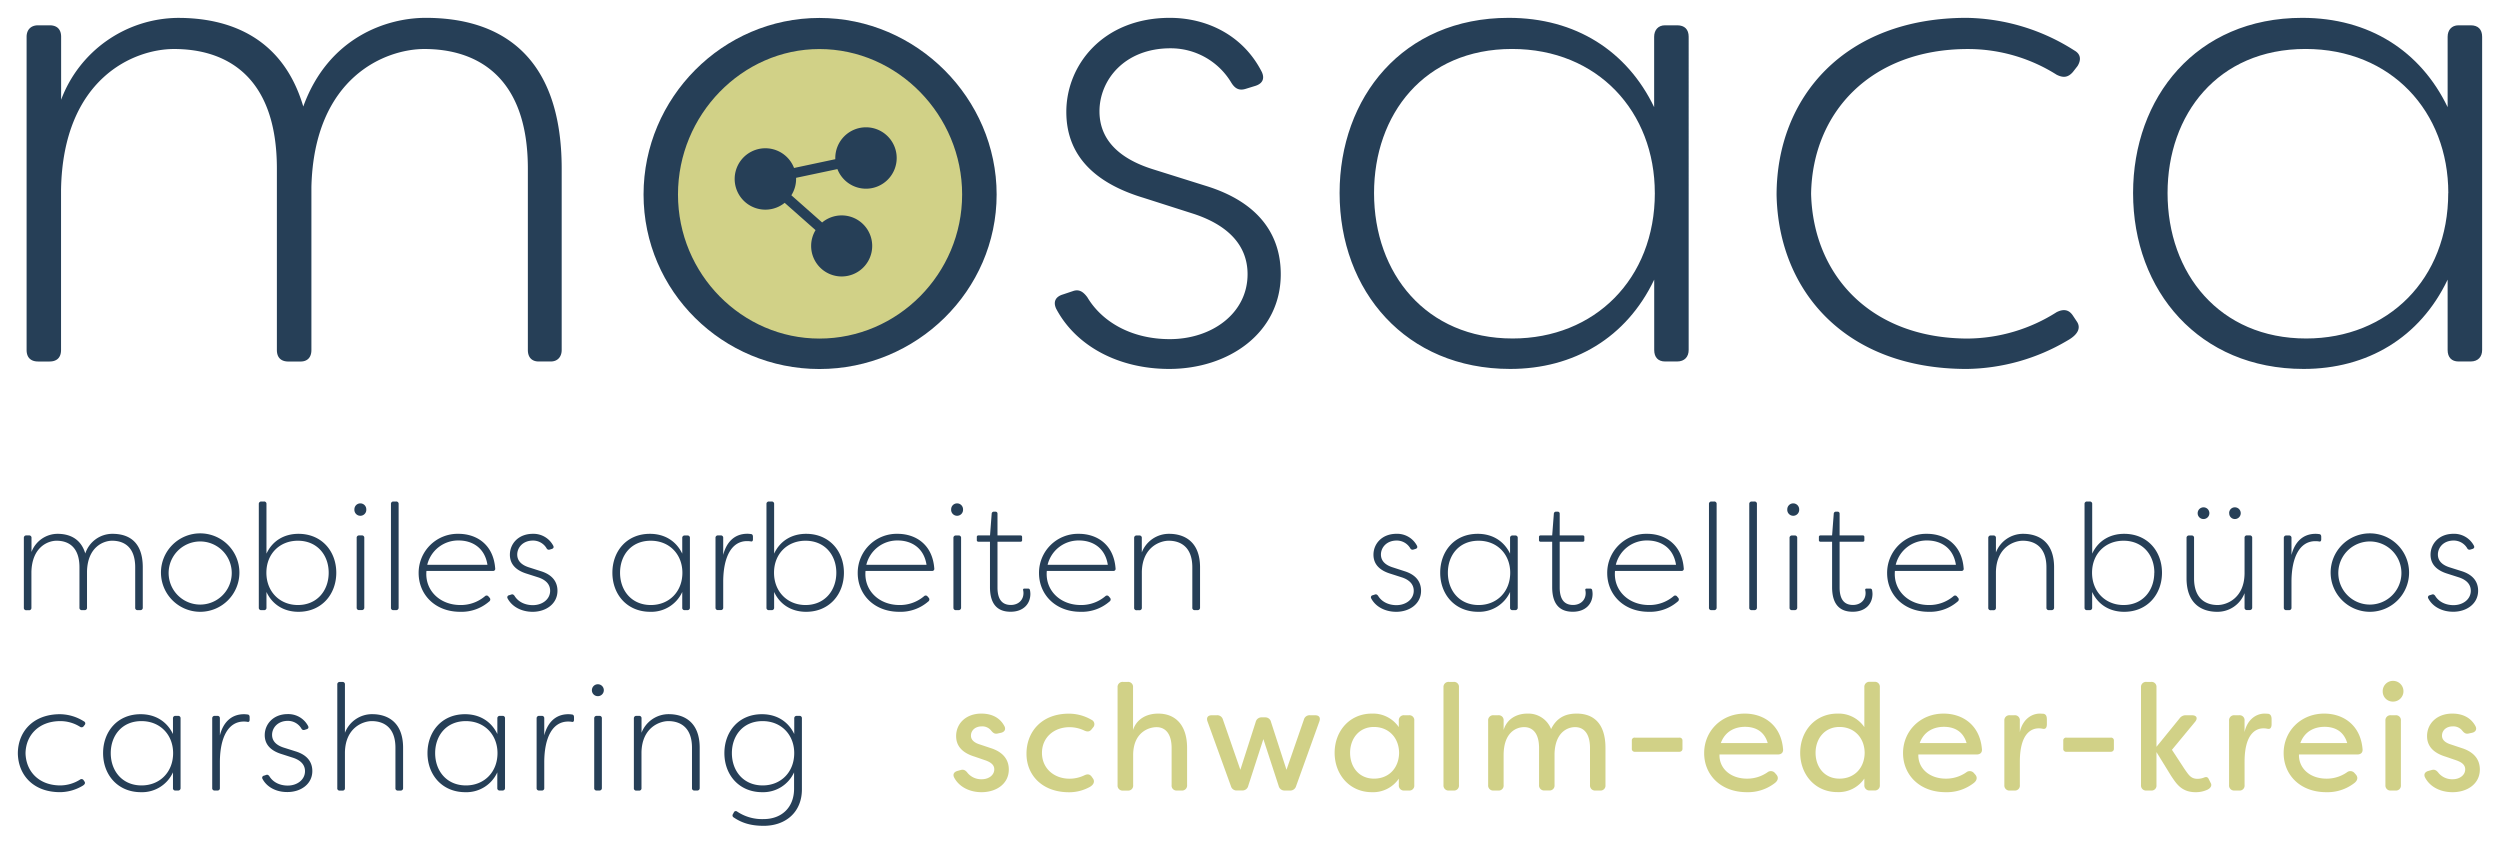 <svg id="Ebene_1" data-name="Ebene 1" xmlns="http://www.w3.org/2000/svg" viewBox="0 0 1190.66 402.87"><defs><style>.cls-1{fill:#263f57;}.cls-2{fill:#d1d187;}</style></defs><path class="cls-1" d="M12.67,166.69V17.52c0-3.22,1.93-5.47,5.48-5.47h5.48c3.54,0,5.48,1.93,5.48,5.47v30a60,60,0,0,1,55.73-39c23.19,0,49.61,8.38,59.6,42.21C156.36,17.84,184.06,8.5,202.75,8.5c34.79,0,64.76,17.08,64.76,71.84v86.35c0,3.22-1.94,5.47-5.16,5.47h-5.8c-3.22,0-5.15-1.93-5.15-5.47V80.34c0-44.45-24.82-57-49.29-57-18.37,0-52.51,13.21-53.8,65.72v77.65c0,3.54-1.94,5.47-5.16,5.47h-5.8c-3.55,0-5.48-1.93-5.48-5.47V80.34c0-44.45-24.49-57-49-57-19,0-52.84,13.86-53.8,67v76.36c0,3.54-1.94,5.47-5.48,5.47H18.15C14.6,172.16,12.67,170.23,12.67,166.69Z"/><path class="cls-1" d="M503,147c-1.61-3.54,0-5.8,3.22-6.76l4.84-1.62c2.89-1,4.82.33,6.76,2.9,7.09,11.93,21.26,20,39.3,20,20,0,37.05-12.24,37.05-30.93,0-13.53-9-23.19-25.45-28.67L544.58,94.2c-20.3-6.12-36.73-18-36.73-40.91,0-22.56,17.72-44.79,49.29-44.79,17.4,0,34.8,8.06,43.82,25.78,1.61,3.54,0,5.8-3.55,6.76l-4.18,1.29c-3.22,1-5.16-.32-6.77-2.9a33.61,33.61,0,0,0-29-16.43c-21.9,0-33.82,15.14-33.82,30,0,16.11,13.21,23.84,25.77,27.71L573.9,88.4c26.42,8,36.08,24.16,36.08,42.2,0,28-24.81,45.11-53.16,45.11C532.66,175.71,512.36,164.75,503,147Z"/><path class="cls-1" d="M638,91.94C638,46.52,668,8.5,718.55,8.5c31.89,0,56.38,15.79,69.26,42.53V17.52c0-3.22,1.94-5.47,5.16-5.47h5.8c3.55,0,5.48,1.93,5.48,5.47V166.69c0,3.22-1.93,5.47-5.48,5.47H793c-3.22,0-5.16-1.93-5.16-5.47V133.18c-13.2,27.71-38.33,42.53-68.62,42.53C669.58,175.71,638,138.65,638,91.94Zm150.13,0c0-38.65-27.06-68.62-68-68.62-41.88,0-65.72,31.25-65.72,68.62,0,38.34,24.81,69.27,66,69.27C759.46,161.21,788.14,132.86,788.14,91.94Z"/><path class="cls-1" d="M846.12,92.91c0-46.71,32.54-84.41,90.53-84.41A97.78,97.78,0,0,1,987.88,24c2.9,1.61,3.54,4.18,1.61,7.41l-2.26,2.9c-2.25,2.57-4.51,2.9-7.73,1.28a79,79,0,0,0-42.2-12.24c-46.07,0-74.1,30-74.74,68.95,1,39,28.67,68.94,74.74,68.94a80,80,0,0,0,42.2-12.57c3.22-1.61,5.8-1.29,7.73,1.61l1.93,2.9c1.94,2.9.65,6.12-4.51,9a96.53,96.53,0,0,1-48,13.54C879.3,175.71,847.09,139,846.12,92.91Z"/><path class="cls-1" d="M1015.91,91.94c0-45.42,30-83.44,80.55-83.44,31.89,0,56.38,15.79,69.26,42.53V17.52c0-3.22,1.94-5.47,5.16-5.47h5.8c3.54,0,5.47,1.93,5.47,5.47V166.69c0,3.22-1.93,5.47-5.47,5.47h-5.8c-3.22,0-5.16-1.93-5.16-5.47V133.18c-13.21,27.71-38.33,42.53-68.62,42.53C1047.48,175.71,1015.91,138.65,1015.91,91.94Zm150.13,0c0-38.65-27.06-68.62-68-68.62-41.87,0-65.71,31.25-65.71,68.62,0,38.34,24.8,69.27,66,69.27C1137.37,161.21,1166,132.86,1166,91.94Z"/><path class="cls-1" d="M11.36,289.37V256.24A1.12,1.12,0,0,1,12.58,255H13.8A1.09,1.09,0,0,1,15,256.24v6.65a13.33,13.33,0,0,1,12.38-8.65c5.15,0,11,1.86,13.24,9.37a13.59,13.59,0,0,1,12.95-9.37C61.31,254.24,68,258,68,270.19v19.18a1.11,1.11,0,0,1-1.14,1.22H65.53a1.07,1.07,0,0,1-1.14-1.22V270.19c0-9.87-5.51-12.66-11-12.66-4.08,0-11.66,2.93-11.95,14.6v17.24a1.08,1.08,0,0,1-1.15,1.22H39.06a1.1,1.1,0,0,1-1.22-1.22V270.19c0-9.87-5.44-12.66-10.88-12.66-4.22,0-11.73,3.08-12,14.88v17a1.09,1.09,0,0,1-1.21,1.22H12.58A1.1,1.1,0,0,1,11.36,289.37Z"/><path class="cls-1" d="M76.66,272.91a18.68,18.68,0,1,1,18.6,18.47A18.71,18.71,0,0,1,76.66,272.91Zm33.71,0a15,15,0,1,0-30.06,0,15,15,0,1,0,30.06,0Z"/><path class="cls-1" d="M126.91,281.93v7.44a1.09,1.09,0,0,1-1.21,1.22h-1.22a1.1,1.1,0,0,1-1.22-1.22v-49.3a1.13,1.13,0,0,1,1.22-1.22h1.22a1.09,1.09,0,0,1,1.21,1.22v23.61c2.86-6.15,8.45-9.44,15.25-9.44,11,0,18,8.22,18,18.53s-7,18.61-18,18.61C135.36,291.38,129.77,288.08,126.91,281.93Zm29.63-9.16c0-8.52-5.58-15.24-14.67-15.24-8.66,0-15,6.22-15,15.24s6.37,15.38,15,15.38C151,288.15,156.54,281.29,156.54,272.77Z"/><path class="cls-1" d="M168.79,242.57a2.83,2.83,0,1,1,5.66,0,2.84,2.84,0,1,1-5.66,0Zm1.08,46.8V256.24A1.1,1.1,0,0,1,171,255h1.28a1.09,1.09,0,0,1,1.22,1.21v33.13a1.13,1.13,0,0,1-1.22,1.22H171A1.08,1.08,0,0,1,169.87,289.37Z"/><path class="cls-1" d="M186.2,289.37v-49.3a1.1,1.1,0,0,1,1.14-1.22h1.29a1.1,1.1,0,0,1,1.22,1.22v49.3a1.14,1.14,0,0,1-1.22,1.22h-1.29A1.07,1.07,0,0,1,186.2,289.37Z"/><path class="cls-1" d="M199.38,272.91a18.58,18.58,0,0,1,19-18.67c8.51,0,16.6,5,17.46,16.45a1,1,0,0,1-1.15,1.22H203.1c-.86,9.16,6.29,16.24,16.17,16.24A17.71,17.71,0,0,0,231,283.93a1.1,1.1,0,0,1,1.65.15l.5.57a1.19,1.19,0,0,1-.22,1.86,20.06,20.06,0,0,1-13.74,4.87C207.1,291.38,199.38,283.07,199.38,272.91ZM232.15,269c-1.29-8.36-7.52-11.59-13.67-11.59a15.14,15.14,0,0,0-15,11.59Z"/><path class="cls-1" d="M241.75,285a1,1,0,0,1,.72-1.51l1.07-.35c.65-.22,1.08.07,1.51.64,1.57,2.64,4.72,4.43,8.73,4.43,4.43,0,8.23-2.72,8.23-6.86,0-3-2-5.16-5.66-6.37L251,273.27c-4.51-1.36-8.16-4-8.16-9.09s3.94-9.94,10.95-9.94a10.62,10.62,0,0,1,9.73,5.72c.36.79,0,1.29-.79,1.51l-.93.28a1.2,1.2,0,0,1-1.5-.65,7.49,7.49,0,0,0-6.44-3.65c-4.87,0-7.52,3.37-7.52,6.66,0,3.58,2.94,5.3,5.73,6.15L257.5,272c5.86,1.79,8,5.37,8,9.38,0,6.22-5.51,10-11.81,10C248.34,291.38,243.83,288.94,241.75,285Z"/><path class="cls-1" d="M291.66,272.77c0-10.09,6.65-18.53,17.88-18.53,7.09,0,12.53,3.5,15.39,9.44v-7.44a1.1,1.1,0,0,1,1.15-1.21h1.29a1.09,1.09,0,0,1,1.21,1.21v33.13a1.13,1.13,0,0,1-1.21,1.22h-1.29a1.08,1.08,0,0,1-1.15-1.22v-7.44a16.18,16.18,0,0,1-15.24,9.45C298.67,291.38,291.66,283.15,291.66,272.77Zm33.34,0c0-8.59-6-15.24-15.09-15.24-9.31,0-14.6,6.93-14.6,15.24,0,8.52,5.51,15.38,14.67,15.38C318.63,288.15,325,281.85,325,272.77Z"/><path class="cls-1" d="M340.77,289.37V256.24A1.11,1.11,0,0,1,342,255h1.22a1.09,1.09,0,0,1,1.22,1.21v8.08c1.5-5.93,5.22-10.08,11.52-10.08a13.92,13.92,0,0,1,1.71.14c.72.07.93.65.93,1.29v1.22c0,.78-.35,1.14-1,1s-1.35-.15-1.79-.15c-7.44,0-11.3,7.58-11.37,19.18v12.45a1.1,1.1,0,0,1-1.22,1.22H342A1.09,1.09,0,0,1,340.77,289.37Z"/><path class="cls-1" d="M368.69,281.93v7.44a1.1,1.1,0,0,1-1.22,1.22h-1.22a1.09,1.09,0,0,1-1.21-1.22v-49.3a1.12,1.12,0,0,1,1.21-1.22h1.22a1.1,1.1,0,0,1,1.22,1.22v23.61c2.86-6.15,8.44-9.44,15.24-9.44,11,0,18,8.22,18,18.53s-7,18.61-18,18.61C377.13,291.38,371.55,288.08,368.69,281.93Zm29.62-9.16c0-8.52-5.58-15.24-14.67-15.24-8.65,0-15,6.22-15,15.24s6.37,15.38,15,15.38C392.73,288.15,398.31,281.29,398.31,272.77Z"/><path class="cls-1" d="M408.5,272.91a18.58,18.58,0,0,1,19-18.67c8.51,0,16.6,5,17.46,16.45a1,1,0,0,1-1.15,1.22H412.22c-.86,9.16,6.29,16.24,16.17,16.24a17.71,17.71,0,0,0,11.73-4.22,1.1,1.1,0,0,1,1.65.15l.5.57a1.19,1.19,0,0,1-.22,1.86,20.06,20.06,0,0,1-13.74,4.87C416.22,291.38,408.5,283.07,408.5,272.91ZM441.27,269c-1.29-8.36-7.52-11.59-13.67-11.59a15.14,15.14,0,0,0-15,11.59Z"/><path class="cls-1" d="M453,242.57a2.83,2.83,0,1,1,5.66,0,2.84,2.84,0,1,1-5.66,0Zm1.08,46.8V256.24a1.1,1.1,0,0,1,1.14-1.21h1.29a1.09,1.09,0,0,1,1.22,1.21v33.13a1.14,1.14,0,0,1-1.22,1.22h-1.29A1.07,1.07,0,0,1,454.1,289.37Z"/><path class="cls-1" d="M471.49,279.64V258H466a.72.72,0,0,1-.78-.79v-1.43A.71.71,0,0,1,466,255h5.51l.79-10.31a1,1,0,0,1,1.07-1H474a.94.94,0,0,1,1.07,1V255H486c.57,0,.79.28.79.78v1.43a.69.69,0,0,1-.79.79H475.07v21.82c0,6.8,3.22,8.3,6.37,8.3,3.5,0,6-2.28,6-5.65a6,6,0,0,0-.14-1.29c-.14-.57.07-.86.64-.86h1.65a.88.88,0,0,1,.93.65,10.12,10.12,0,0,1,.21,1.86c0,4.79-3.36,8.52-9.37,8.52C476.5,291.38,471.49,289.23,471.49,279.64Z"/><path class="cls-1" d="M494.84,272.91a18.58,18.58,0,0,1,19-18.67c8.51,0,16.6,5,17.46,16.45a1,1,0,0,1-1.15,1.22H498.56c-.86,9.16,6.29,16.24,16.17,16.24a17.71,17.71,0,0,0,11.73-4.22,1.1,1.1,0,0,1,1.65.15l.5.57a1.19,1.19,0,0,1-.22,1.86,20.06,20.06,0,0,1-13.74,4.87C502.56,291.38,494.84,283.07,494.84,272.91ZM527.61,269c-1.29-8.36-7.52-11.59-13.67-11.59a15.14,15.14,0,0,0-15,11.59Z"/><path class="cls-1" d="M540.15,289.37V256.24a1.12,1.12,0,0,1,1.22-1.21h1.21a1.09,1.09,0,0,1,1.22,1.21v6.87a13.83,13.83,0,0,1,13-8.87c7.44,0,14.74,3.86,14.74,15.95v19.18a1.13,1.13,0,0,1-1.21,1.22H569a1.08,1.08,0,0,1-1.14-1.22V270.19c0-9.87-5.79-12.66-11.23-12.66-4.23,0-12.59,3.08-12.81,14.88v17a1.1,1.1,0,0,1-1.22,1.22h-1.21A1.1,1.1,0,0,1,540.15,289.37Z"/><path class="cls-1" d="M653.06,285a1,1,0,0,1,.72-1.51l1.07-.35c.64-.22,1.07.07,1.5.64,1.57,2.64,4.73,4.43,8.73,4.43,4.44,0,8.23-2.72,8.23-6.86,0-3-2-5.16-5.65-6.37l-5.37-1.72c-4.51-1.36-8.16-4-8.16-9.09s3.94-9.94,11-9.94a10.64,10.64,0,0,1,9.74,5.72c.35.79,0,1.29-.79,1.51l-.93.28a1.21,1.21,0,0,1-1.51-.65,7.47,7.47,0,0,0-6.44-3.65c-4.86,0-7.51,3.37-7.51,6.66,0,3.58,2.93,5.3,5.72,6.15L668.8,272c5.87,1.79,8,5.37,8,9.38,0,6.22-5.51,10-11.81,10C659.64,291.38,655.13,288.94,653.06,285Z"/><path class="cls-1" d="M685.92,272.77c0-10.09,6.65-18.53,17.88-18.53,7.09,0,12.52,3.5,15.39,9.44v-7.44a1.1,1.1,0,0,1,1.15-1.21h1.28a1.09,1.09,0,0,1,1.22,1.21v33.13a1.13,1.13,0,0,1-1.22,1.22h-1.28a1.08,1.08,0,0,1-1.15-1.22v-7.44A16.19,16.19,0,0,1,704,291.38C692.93,291.38,685.92,283.15,685.92,272.77Zm33.34,0c0-8.59-6-15.24-15.09-15.24-9.31,0-14.6,6.93-14.6,15.24,0,8.52,5.51,15.38,14.67,15.38C712.89,288.15,719.26,281.85,719.26,272.77Z"/><path class="cls-1" d="M739.25,279.64V258h-5.51a.71.71,0,0,1-.78-.79v-1.43a.71.71,0,0,1,.78-.78h5.51l.79-10.31a1,1,0,0,1,1.07-1h.65a.94.94,0,0,1,1.07,1V255h10.95c.57,0,.79.28.79.78v1.43a.69.69,0,0,1-.79.79H742.83v21.82c0,6.8,3.22,8.3,6.37,8.3,3.5,0,6-2.28,6-5.65a6,6,0,0,0-.14-1.29c-.14-.57.07-.86.64-.86h1.65a.88.88,0,0,1,.93.65,10.12,10.12,0,0,1,.21,1.86c0,4.79-3.36,8.52-9.37,8.52C744.26,291.38,739.25,289.23,739.25,279.64Z"/><path class="cls-1" d="M765.46,272.91a18.58,18.58,0,0,1,19-18.67c8.51,0,16.59,5,17.45,16.45a1,1,0,0,1-1.14,1.22H769.17c-.86,9.16,6.3,16.24,16.18,16.24a17.71,17.71,0,0,0,11.73-4.22,1.1,1.1,0,0,1,1.65.15l.49.57a1.19,1.19,0,0,1-.21,1.86,20.06,20.06,0,0,1-13.74,4.87C773.18,291.38,765.46,283.07,765.46,272.91ZM798.23,269c-1.29-8.36-7.52-11.59-13.67-11.59a15.14,15.14,0,0,0-15,11.59Z"/><path class="cls-1" d="M813.92,289.37v-49.3a1.11,1.11,0,0,1,1.15-1.22h1.28a1.1,1.1,0,0,1,1.22,1.22v49.3a1.13,1.13,0,0,1-1.22,1.22h-1.28A1.08,1.08,0,0,1,813.92,289.37Z"/><path class="cls-1" d="M833.11,289.37v-49.3a1.11,1.11,0,0,1,1.15-1.22h1.29a1.09,1.09,0,0,1,1.21,1.22v49.3a1.13,1.13,0,0,1-1.21,1.22h-1.29A1.08,1.08,0,0,1,833.11,289.37Z"/><path class="cls-1" d="M851.22,242.57a2.83,2.83,0,1,1,5.66,0,2.84,2.84,0,1,1-5.66,0Zm1.08,46.8V256.24a1.1,1.1,0,0,1,1.15-1.21h1.28a1.09,1.09,0,0,1,1.22,1.21v33.13a1.14,1.14,0,0,1-1.22,1.22h-1.28A1.08,1.08,0,0,1,852.3,289.37Z"/><path class="cls-1" d="M872.56,279.64V258h-5.51a.71.71,0,0,1-.78-.79v-1.43a.71.71,0,0,1,.78-.78h5.51l.79-10.31a1,1,0,0,1,1.07-1h.65a.94.94,0,0,1,1.07,1V255h11c.57,0,.79.28.79.78v1.43a.69.69,0,0,1-.79.79h-11v21.82c0,6.8,3.22,8.3,6.37,8.3,3.5,0,6-2.28,6-5.65a6,6,0,0,0-.14-1.29c-.14-.57.07-.86.64-.86h1.65a.88.88,0,0,1,.93.65,10.12,10.12,0,0,1,.21,1.86c0,4.79-3.36,8.52-9.37,8.52C877.57,291.38,872.56,289.23,872.56,279.64Z"/><path class="cls-1" d="M898.77,272.91a18.58,18.58,0,0,1,19-18.67c8.51,0,16.59,5,17.45,16.45a1,1,0,0,1-1.14,1.22H902.48c-.86,9.16,6.3,16.24,16.18,16.24a17.71,17.71,0,0,0,11.73-4.22,1.1,1.1,0,0,1,1.65.15l.49.57a1.19,1.19,0,0,1-.21,1.86,20.06,20.06,0,0,1-13.74,4.87C906.49,291.38,898.77,283.07,898.77,272.91ZM931.53,269c-1.28-8.36-7.51-11.59-13.66-11.59a15.14,15.14,0,0,0-15,11.59Z"/><path class="cls-1" d="M946.94,289.37V256.24a1.12,1.12,0,0,1,1.22-1.21h1.22a1.09,1.09,0,0,1,1.21,1.21v6.87a13.84,13.84,0,0,1,12.95-8.87c7.45,0,14.75,3.86,14.75,15.95v19.18a1.14,1.14,0,0,1-1.22,1.22h-1.29a1.08,1.08,0,0,1-1.14-1.22V270.19c0-9.87-5.8-12.66-11.24-12.66-4.22,0-12.59,3.08-12.81,14.88v17a1.09,1.09,0,0,1-1.21,1.22h-1.22A1.1,1.1,0,0,1,946.94,289.37Z"/><path class="cls-1" d="M996.42,281.93v7.44a1.1,1.1,0,0,1-1.22,1.22H994a1.09,1.09,0,0,1-1.21-1.22v-49.3a1.12,1.12,0,0,1,1.21-1.22h1.22a1.1,1.1,0,0,1,1.22,1.22v23.61c2.86-6.15,8.44-9.44,15.24-9.44,11,0,18,8.22,18,18.53s-7,18.61-18,18.61C1004.86,291.38,999.28,288.08,996.42,281.93Zm29.62-9.16c0-8.52-5.58-15.24-14.67-15.24-8.66,0-15,6.22-15,15.24s6.36,15.38,15,15.38C1020.46,288.15,1026,281.29,1026,272.77Z"/><path class="cls-1" d="M1041.37,275.41V256.24a1.1,1.1,0,0,1,1.15-1.21h1.29a1.07,1.07,0,0,1,1.14,1.21v19.17c0,9.95,5.8,12.74,11.24,12.74,4.22,0,12.66-3.14,12.81-14.95v-17a1.08,1.08,0,0,1,1.21-1.21h1.21a1.09,1.09,0,0,1,1.22,1.21v33.13a1.13,1.13,0,0,1-1.22,1.22h-1.21a1.09,1.09,0,0,1-1.21-1.22V282.5a13.79,13.79,0,0,1-13,8.88C1048.6,291.38,1041.37,287.58,1041.37,275.41Zm5.3-31a2.79,2.79,0,1,1,2.79,2.79A2.75,2.75,0,0,1,1046.67,244.43Zm15,0a2.69,2.69,0,0,1,2.72-2.79,2.79,2.79,0,1,1,0,5.58A2.68,2.68,0,0,1,1061.7,244.43Z"/><path class="cls-1" d="M1087.7,289.37V256.24a1.12,1.12,0,0,1,1.22-1.21h1.21a1.09,1.09,0,0,1,1.22,1.21v8.08c1.5-5.93,5.22-10.08,11.52-10.08a14.24,14.24,0,0,1,1.72.14c.72.07.93.65.93,1.29v1.22c0,.78-.36,1.14-1,1s-1.36-.15-1.79-.15c-7.44,0-11.31,7.58-11.38,19.18v12.45a1.1,1.1,0,0,1-1.22,1.22h-1.21A1.1,1.1,0,0,1,1087.7,289.37Z"/><path class="cls-1" d="M1110,272.91a18.68,18.68,0,1,1,18.61,18.47A18.72,18.72,0,0,1,1110,272.91Zm33.71,0a15,15,0,1,0-30.06,0,15,15,0,1,0,30.06,0Z"/><path class="cls-1" d="M1156.5,285a1,1,0,0,1,.72-1.51l1.07-.35c.64-.22,1.07.07,1.5.64,1.57,2.64,4.73,4.43,8.73,4.43,4.44,0,8.23-2.72,8.23-6.86,0-3-2-5.16-5.65-6.37l-5.37-1.72c-4.51-1.36-8.15-4-8.15-9.09s3.93-9.94,10.94-9.94a10.64,10.64,0,0,1,9.74,5.72c.35.79,0,1.29-.79,1.51l-.93.28a1.21,1.21,0,0,1-1.51-.65,7.47,7.47,0,0,0-6.44-3.65c-4.86,0-7.51,3.37-7.51,6.66,0,3.58,2.93,5.3,5.72,6.15l5.44,1.72c5.87,1.79,8,5.37,8,9.38,0,6.22-5.51,10-11.81,10C1163.08,291.38,1158.57,288.94,1156.5,285Z"/><path class="cls-1" d="M8.5,358.89c0-10.37,7.23-18.74,20.1-18.74A21.76,21.76,0,0,1,40,343.58a1.05,1.05,0,0,1,.35,1.65l-.5.65a1.23,1.23,0,0,1-1.71.28,17.61,17.61,0,0,0-9.38-2.72c-10.23,0-16.46,6.66-16.6,15.31.21,8.66,6.37,15.32,16.6,15.32a17.82,17.82,0,0,0,9.38-2.79,1.17,1.17,0,0,1,1.71.35l.43.65c.43.64.14,1.36-1,2a21.41,21.41,0,0,1-10.67,3C15.87,377.29,8.71,369.13,8.5,358.89Z"/><path class="cls-1" d="M49.1,358.68c0-10.08,6.66-18.53,17.89-18.53,7.09,0,12.52,3.5,15.39,9.44v-7.44a1.1,1.1,0,0,1,1.14-1.21h1.29A1.1,1.1,0,0,1,86,342.15v33.13a1.13,1.13,0,0,1-1.22,1.22H83.52a1.07,1.07,0,0,1-1.14-1.22v-7.44a16.19,16.19,0,0,1-15.24,9.45C56.12,377.29,49.1,369.06,49.1,358.68Zm33.35,0c0-8.58-6-15.24-15.1-15.24-9.3,0-14.6,6.94-14.6,15.24,0,8.52,5.51,15.39,14.67,15.39C76.08,374.07,82.45,367.77,82.45,358.68Z"/><path class="cls-1" d="M101.07,375.28V342.15a1.13,1.13,0,0,1,1.22-1.21h1.22a1.09,1.09,0,0,1,1.21,1.21v8.09c1.51-5.94,5.23-10.09,11.53-10.09a14.24,14.24,0,0,1,1.71.14c.72.08.93.65.93,1.29v1.22c0,.78-.36,1.14-1,1s-1.36-.15-1.79-.15c-7.44,0-11.31,7.59-11.38,19.18v12.45a1.09,1.09,0,0,1-1.21,1.22h-1.22A1.1,1.1,0,0,1,101.07,375.28Z"/><path class="cls-1" d="M125,370.92a1,1,0,0,1,.73-1.5l1.06-.36c.65-.22,1.08.07,1.51.64,1.57,2.65,4.72,4.44,8.73,4.44,4.43,0,8.23-2.72,8.23-6.87,0-3-2-5.15-5.66-6.37l-5.36-1.72c-4.51-1.36-8.16-4-8.16-9.08s3.94-10,10.95-10a10.6,10.6,0,0,1,9.73,5.73c.36.78,0,1.28-.79,1.5l-.93.29a1.2,1.2,0,0,1-1.5-.65,7.47,7.47,0,0,0-6.44-3.65c-4.87,0-7.52,3.37-7.52,6.65,0,3.58,2.94,5.3,5.73,6.15l5.44,1.72c5.87,1.79,8,5.37,8,9.38,0,6.22-5.51,10-11.81,10C131.57,377.29,127.06,374.86,125,370.92Z"/><path class="cls-1" d="M160.64,375.28V326a1.11,1.11,0,0,1,1.21-1.21h1.22a1.09,1.09,0,0,1,1.21,1.21v23a13.84,13.84,0,0,1,12.95-8.87c7.45,0,14.75,3.87,14.75,16v19.18a1.13,1.13,0,0,1-1.22,1.22h-1.29a1.08,1.08,0,0,1-1.14-1.22V356.1c0-9.87-5.8-12.66-11.24-12.66-4.22,0-12.59,3.08-12.81,14.88v17a1.09,1.09,0,0,1-1.21,1.22h-1.22A1.09,1.09,0,0,1,160.64,375.28Z"/><path class="cls-1" d="M203.6,358.68c0-10.08,6.66-18.53,17.88-18.53,7.09,0,12.53,3.5,15.39,9.44v-7.44a1.11,1.11,0,0,1,1.15-1.21h1.29a1.09,1.09,0,0,1,1.21,1.21v33.13a1.13,1.13,0,0,1-1.21,1.22H238a1.08,1.08,0,0,1-1.15-1.22v-7.44a16.17,16.17,0,0,1-15.24,9.45C210.61,377.29,203.6,369.06,203.6,358.68Zm33.34,0c0-8.58-6-15.24-15.09-15.24-9.31,0-14.6,6.94-14.6,15.24,0,8.52,5.51,15.39,14.67,15.39C230.57,374.07,236.94,367.77,236.94,358.68Z"/><path class="cls-1" d="M255.57,375.28V342.15a1.13,1.13,0,0,1,1.22-1.21H258a1.09,1.09,0,0,1,1.21,1.21v8.09c1.51-5.94,5.23-10.09,11.53-10.09a14.24,14.24,0,0,1,1.71.14c.72.08.93.65.93,1.29v1.22c0,.78-.36,1.14-1,1s-1.36-.15-1.79-.15c-7.44,0-11.31,7.59-11.38,19.18v12.45A1.09,1.09,0,0,1,258,376.5h-1.22A1.1,1.1,0,0,1,255.57,375.28Z"/><path class="cls-1" d="M281.91,328.49a2.84,2.84,0,1,1,2.79,3.07A2.81,2.81,0,0,1,281.91,328.49ZM283,375.28V342.15a1.11,1.11,0,0,1,1.15-1.21h1.28a1.09,1.09,0,0,1,1.22,1.21v33.13a1.13,1.13,0,0,1-1.22,1.22h-1.28A1.08,1.08,0,0,1,283,375.28Z"/><path class="cls-1" d="M301.89,375.28V342.15a1.13,1.13,0,0,1,1.22-1.21h1.22a1.09,1.09,0,0,1,1.21,1.21V349a13.84,13.84,0,0,1,12.95-8.87c7.45,0,14.75,3.87,14.75,16v19.18A1.13,1.13,0,0,1,332,376.5h-1.29a1.08,1.08,0,0,1-1.14-1.22V356.1c0-9.87-5.8-12.66-11.24-12.66-4.22,0-12.59,3.08-12.81,14.88v17a1.09,1.09,0,0,1-1.21,1.22h-1.22A1.1,1.1,0,0,1,301.89,375.28Z"/><path class="cls-1" d="M349.43,389.31a1.08,1.08,0,0,1-.36-1.58l.43-.79a1,1,0,0,1,1.57-.42,21.29,21.29,0,0,0,12.6,3.58c8.66,0,14.52-5.59,14.52-14.46v-7.8A16.17,16.17,0,0,1,363,377.29c-11,0-18-8.23-18-18.61,0-10.08,6.66-18.53,17.89-18.53,7.09,0,12.52,3.5,15.38,9.44v-7.44a1.11,1.11,0,0,1,1.15-1.21h1.29a1.09,1.09,0,0,1,1.21,1.21v33.78c0,10.94-7.8,17.38-18.17,17.38C357.94,393.31,353.51,392.1,349.43,389.31Zm28.83-30.63c0-8.58-6-15.24-15.09-15.24-9.31,0-14.6,6.94-14.6,15.24,0,8.52,5.51,15.39,14.67,15.39C371.9,374.07,378.26,367.77,378.26,358.68Z"/><path class="cls-2" d="M454.45,370.35c-.86-1.65,0-2.79,1.71-3.23l1.5-.42c1.44-.36,2.3.28,3.23,1.5a8.44,8.44,0,0,0,6.65,2.93c3.43,0,6-2,6-4.72,0-2.29-1.93-3.51-4.44-4.36l-4.79-1.65c-5.51-1.65-8.94-4.72-8.94-9.81,0-6.15,4.86-10.73,12-10.73,4.36,0,8.58,1.51,10.94,5.87.93,1.65.07,2.94-1.64,3.29l-1.36.29c-1.51.42-2.36-.22-3.37-1.5a5.38,5.38,0,0,0-4.36-1.86c-3.14,0-5.15,1.93-5.15,4.43,0,2.29,2.08,3.51,4.15,4.15l5.15,1.72c6.87,2.15,8.73,6.37,8.73,10.23,0,6.87-6,10.81-13,10.81C462,377.29,456.88,374.93,454.45,370.35Z"/><path class="cls-2" d="M488.88,359c0-10.52,7.23-19.11,20.18-19.11a21.47,21.47,0,0,1,10.81,2.94,2.28,2.28,0,0,1,.71,3.65l-.57.71c-1,1.36-2.08,1.44-3.65.72a16.48,16.48,0,0,0-6.95-1.58c-7.57,0-13.16,5-13.16,12.24s5.59,12.3,13.16,12.3a16.58,16.58,0,0,0,6.95-1.57c1.57-.78,2.72-.64,3.65.72l.5.71c1,1.36.5,3.08-1.79,4.23a20.21,20.21,0,0,1-9.66,2.36C496.4,377.29,488.88,369.2,488.88,359Z"/><path class="cls-2" d="M532.26,373.93V327.34a2.39,2.39,0,0,1,2.65-2.57h2.14a2.34,2.34,0,0,1,2.58,2.57v20.33c1.58-5,6.16-7.81,12-7.81,7.94,0,13.74,5.16,13.74,16.39v17.68a2.39,2.39,0,0,1-2.65,2.57h-2.15a2.33,2.33,0,0,1-2.57-2.57V356.32c0-7.37-3.36-10-7.16-10s-11.16,2.5-11.16,13.38v14.25a2.34,2.34,0,0,1-2.58,2.57h-2.14A2.39,2.39,0,0,1,532.26,373.93Z"/><path class="cls-2" d="M586.25,374.42l-11.17-30.84c-.64-1.86.22-2.93,2.08-2.93h2.28a2.8,2.8,0,0,1,3,2.07l8.3,23.91,7.3-22.76a2.83,2.83,0,0,1,2.86-2.22h1.58a2.78,2.78,0,0,1,2.86,2.22l7.37,22.76L621,342.72a2.79,2.79,0,0,1,3-2.07h2.3c1.93,0,2.72,1.07,2.07,2.93l-11.09,30.84a2.86,2.86,0,0,1-3,2.08h-2.36a2.84,2.84,0,0,1-2.93-2.15L601.7,352l-7.22,22.32a2.81,2.81,0,0,1-2.94,2.15h-2.36A2.77,2.77,0,0,1,586.25,374.42Z"/><path class="cls-2" d="M635.64,358.54c0-10.31,7.08-18.68,17.75-18.68a14.83,14.83,0,0,1,12.81,6.44v-3.07a2.39,2.39,0,0,1,2.65-2.58H671a2.33,2.33,0,0,1,2.57,2.58v30.7A2.33,2.33,0,0,1,671,376.5h-2.14a2.39,2.39,0,0,1-2.65-2.57v-3.09a14.82,14.82,0,0,1-12.81,6.45C642.72,377.29,635.64,368.84,635.64,358.54Zm30.7,0c-.07-7.09-4.86-12.31-12-12.31S643,351.88,643,358.54s4.15,12.3,11.38,12.3S666.27,365.62,666.34,358.54Z"/><path class="cls-2" d="M687.48,373.93V327.34a2.39,2.39,0,0,1,2.65-2.57h2.14a2.34,2.34,0,0,1,2.58,2.57v46.59a2.34,2.34,0,0,1-2.58,2.57h-2.14A2.39,2.39,0,0,1,687.48,373.93Z"/><path class="cls-2" d="M708.75,373.93v-30.7a2.39,2.39,0,0,1,2.64-2.58h2.15a2.34,2.34,0,0,1,2.58,2.58v4.44c1.5-5.16,6.08-7.81,11.3-7.81a11.63,11.63,0,0,1,11.31,7.37c3-6.15,7.87-7.37,12.16-7.37,8.52,0,13.74,5.16,13.74,16.39v17.68a2.34,2.34,0,0,1-2.58,2.57H759.9a2.39,2.39,0,0,1-2.64-2.57V356.25c0-7.3-3.29-9.95-7.09-9.95-3.28,0-9.44,2.08-9.8,12.59v15a2.33,2.33,0,0,1-2.57,2.57h-2.15a2.39,2.39,0,0,1-2.65-2.57V356.25c0-7.3-3.29-9.95-7.08-9.95s-9.8,2.5-9.8,13.38v14.25a2.34,2.34,0,0,1-2.58,2.57h-2.15A2.39,2.39,0,0,1,708.75,373.93Z"/><path class="cls-2" d="M777.18,356.54v-3.8a1.31,1.31,0,0,1,1.5-1.43H799.8a1.34,1.34,0,0,1,1.5,1.43v3.8a1.39,1.39,0,0,1-1.5,1.5H778.68A1.35,1.35,0,0,1,777.18,356.54Z"/><path class="cls-2" d="M811.63,358.68c0-10.45,8.16-18.82,19.32-18.82,9,0,17.25,5.37,18.25,16.82.21,1.72-.79,2.65-2.51,2.65H818.93c-.22,6.65,5.29,11.51,13.09,11.51a16.86,16.86,0,0,0,9.74-3,2.6,2.6,0,0,1,3.65.36l.49.57c1.15,1.22,1.15,2.72-.49,4.08A20.88,20.88,0,0,1,832,377.29C819.35,377.29,811.63,368.91,811.63,358.68Zm30.27-4.79c-1.86-6.37-6.87-7.73-10.81-7.73-4.15,0-9.3,1.65-11.52,7.73Z"/><path class="cls-2" d="M857.37,358.54c0-10.31,7.09-18.68,17.74-18.68a14.81,14.81,0,0,1,12.81,6.44v-19a2.39,2.39,0,0,1,2.65-2.57h2.15a2.34,2.34,0,0,1,2.58,2.57v46.59a2.34,2.34,0,0,1-2.58,2.57h-2.15a2.39,2.39,0,0,1-2.65-2.57v-3.09a14.79,14.79,0,0,1-12.81,6.45C864.46,377.29,857.37,368.84,857.37,358.54Zm30.7,0c-.07-7.09-4.87-12.31-12-12.31s-11.38,5.65-11.38,12.31,4.15,12.3,11.38,12.3S888,365.62,888.07,358.54Z"/><path class="cls-2" d="M906.35,358.68c0-10.45,8.15-18.82,19.31-18.82,9,0,17.25,5.37,18.25,16.82.22,1.72-.79,2.65-2.5,2.65H913.64c-.21,6.65,5.3,11.51,13.1,11.51a16.81,16.81,0,0,0,9.73-3,2.6,2.6,0,0,1,3.65.36l.5.57c1.14,1.22,1.14,2.72-.5,4.08a20.86,20.86,0,0,1-13.46,4.44C914.07,377.29,906.35,368.91,906.35,358.68Zm30.26-4.79c-1.86-6.37-6.86-7.73-10.8-7.73-4.15,0-9.31,1.65-11.52,7.73Z"/><path class="cls-2" d="M954.6,373.93v-30.7a2.39,2.39,0,0,1,2.64-2.58h2.15a2.34,2.34,0,0,1,2.58,2.58v5.44c1.22-5.73,5.29-8.81,9.59-8.81l1.57.07c1.5.22,1.72,1.44,1.72,2.87v2.07c0,1.79-.71,2.51-1.93,2.22a9.14,9.14,0,0,0-1.94-.21c-2.57,0-9,1.28-9,15.95v11.1a2.34,2.34,0,0,1-2.58,2.57h-2.15A2.39,2.39,0,0,1,954.6,373.93Z"/><path class="cls-2" d="M982.66,356.54v-3.8a1.31,1.31,0,0,1,1.5-1.43h21.12a1.33,1.33,0,0,1,1.49,1.43v3.8a1.38,1.38,0,0,1-1.49,1.5H984.16A1.35,1.35,0,0,1,982.66,356.54Z"/><path class="cls-2" d="M1034.05,369.56l-7-11.38v15.75a2.33,2.33,0,0,1-2.57,2.57h-2.15a2.39,2.39,0,0,1-2.65-2.57V327.34a2.39,2.39,0,0,1,2.65-2.57h2.15a2.33,2.33,0,0,1,2.57,2.57v28.34l11-13.53a3.58,3.58,0,0,1,3.15-1.5h2.72c2.29,0,2.93,1.43,1.5,3.15l-11,13.3,5.94,9.09c2.08,2.94,3.08,4.73,6.23,4.73a8.56,8.56,0,0,0,3.22-.64c1-.37,1.57-.22,2.08.64l1.14,2.29c.35.86,0,2.07-1.79,2.93a13.14,13.14,0,0,1-5.58,1.15C1038.71,377.29,1036.28,372.78,1034.05,369.56Z"/><path class="cls-2" d="M1061.63,373.93v-30.7a2.39,2.39,0,0,1,2.64-2.58h2.15a2.34,2.34,0,0,1,2.58,2.58v5.44c1.22-5.73,5.29-8.81,9.58-8.81l1.58.07c1.5.22,1.72,1.44,1.72,2.87v2.07c0,1.79-.72,2.51-1.93,2.22a9.22,9.22,0,0,0-1.94-.21c-2.57,0-9,1.28-9,15.95v11.1a2.34,2.34,0,0,1-2.58,2.57h-2.15A2.39,2.39,0,0,1,1061.63,373.93Z"/><path class="cls-2" d="M1087.62,358.68c0-10.45,8.16-18.82,19.32-18.82,9,0,17.25,5.37,18.25,16.82.22,1.72-.79,2.65-2.5,2.65h-27.77c-.21,6.65,5.3,11.51,13.1,11.51a16.81,16.81,0,0,0,9.73-3,2.6,2.6,0,0,1,3.65.36l.5.57c1.14,1.22,1.14,2.72-.5,4.08a20.86,20.86,0,0,1-13.46,4.44C1095.35,377.29,1087.62,368.91,1087.62,358.68Zm30.27-4.79c-1.86-6.37-6.86-7.73-10.8-7.73-4.15,0-9.31,1.65-11.52,7.73Z"/><path class="cls-2" d="M1134.8,329.27a4.88,4.88,0,0,1,4.94-5,4.94,4.94,0,1,1,0,9.88A4.81,4.81,0,0,1,1134.8,329.27Zm1.29,44.66v-30.7a2.4,2.4,0,0,1,2.65-2.58h2.15a2.34,2.34,0,0,1,2.57,2.58v30.7a2.33,2.33,0,0,1-2.57,2.57h-2.15A2.39,2.39,0,0,1,1136.09,373.93Z"/><path class="cls-2" d="M1155,370.35c-.86-1.65,0-2.79,1.71-3.23l1.51-.42c1.43-.36,2.29.28,3.22,1.5a8.44,8.44,0,0,0,6.65,2.93c3.44,0,6-2,6-4.72,0-2.29-1.93-3.51-4.43-4.36l-4.8-1.65c-5.51-1.65-8.94-4.72-8.94-9.81,0-6.15,4.87-10.73,12-10.73,4.37,0,8.58,1.51,11,5.87.93,1.65.07,2.94-1.65,3.29l-1.36.29c-1.5.42-2.36-.22-3.36-1.5a5.4,5.4,0,0,0-4.37-1.86c-3.14,0-5.15,1.93-5.15,4.43,0,2.29,2.08,3.51,4.15,4.15l5.16,1.72c6.86,2.15,8.72,6.37,8.72,10.23,0,6.87-6,10.81-13,10.81C1162.5,377.29,1157.42,374.93,1155,370.35Z"/><circle class="cls-2" cx="390.58" cy="92.15" r="74.22"/><path class="cls-1" d="M412.43,89.87a14.62,14.62,0,1,0-14.61-14.61c0,.19,0,.37,0,.56L378.17,80a14.62,14.62,0,1,0-4.46,16.6l14.71,13a14.54,14.54,0,1,0,3.13-3.64L376.9,93a14.57,14.57,0,0,0,2.25-7.78c0-.18,0-.35,0-.53l19.68-4.16A14.61,14.61,0,0,0,412.43,89.87Z"/><path class="cls-1" d="M306.5,92.63c0-46.07,37.69-84.08,83.75-84.08,46.4,0,84.41,38.33,84.41,84.08s-38,83.12-84.41,83.12C344.19,175.75,306.5,138.69,306.5,92.63Zm151.73,0c0-37.69-30.6-69.27-68-69.27-36.72,0-67.33,31.25-67.33,69.27s30.61,68.62,67.33,68.62C427.63,161.25,458.23,130.32,458.23,92.63Z"/></svg>